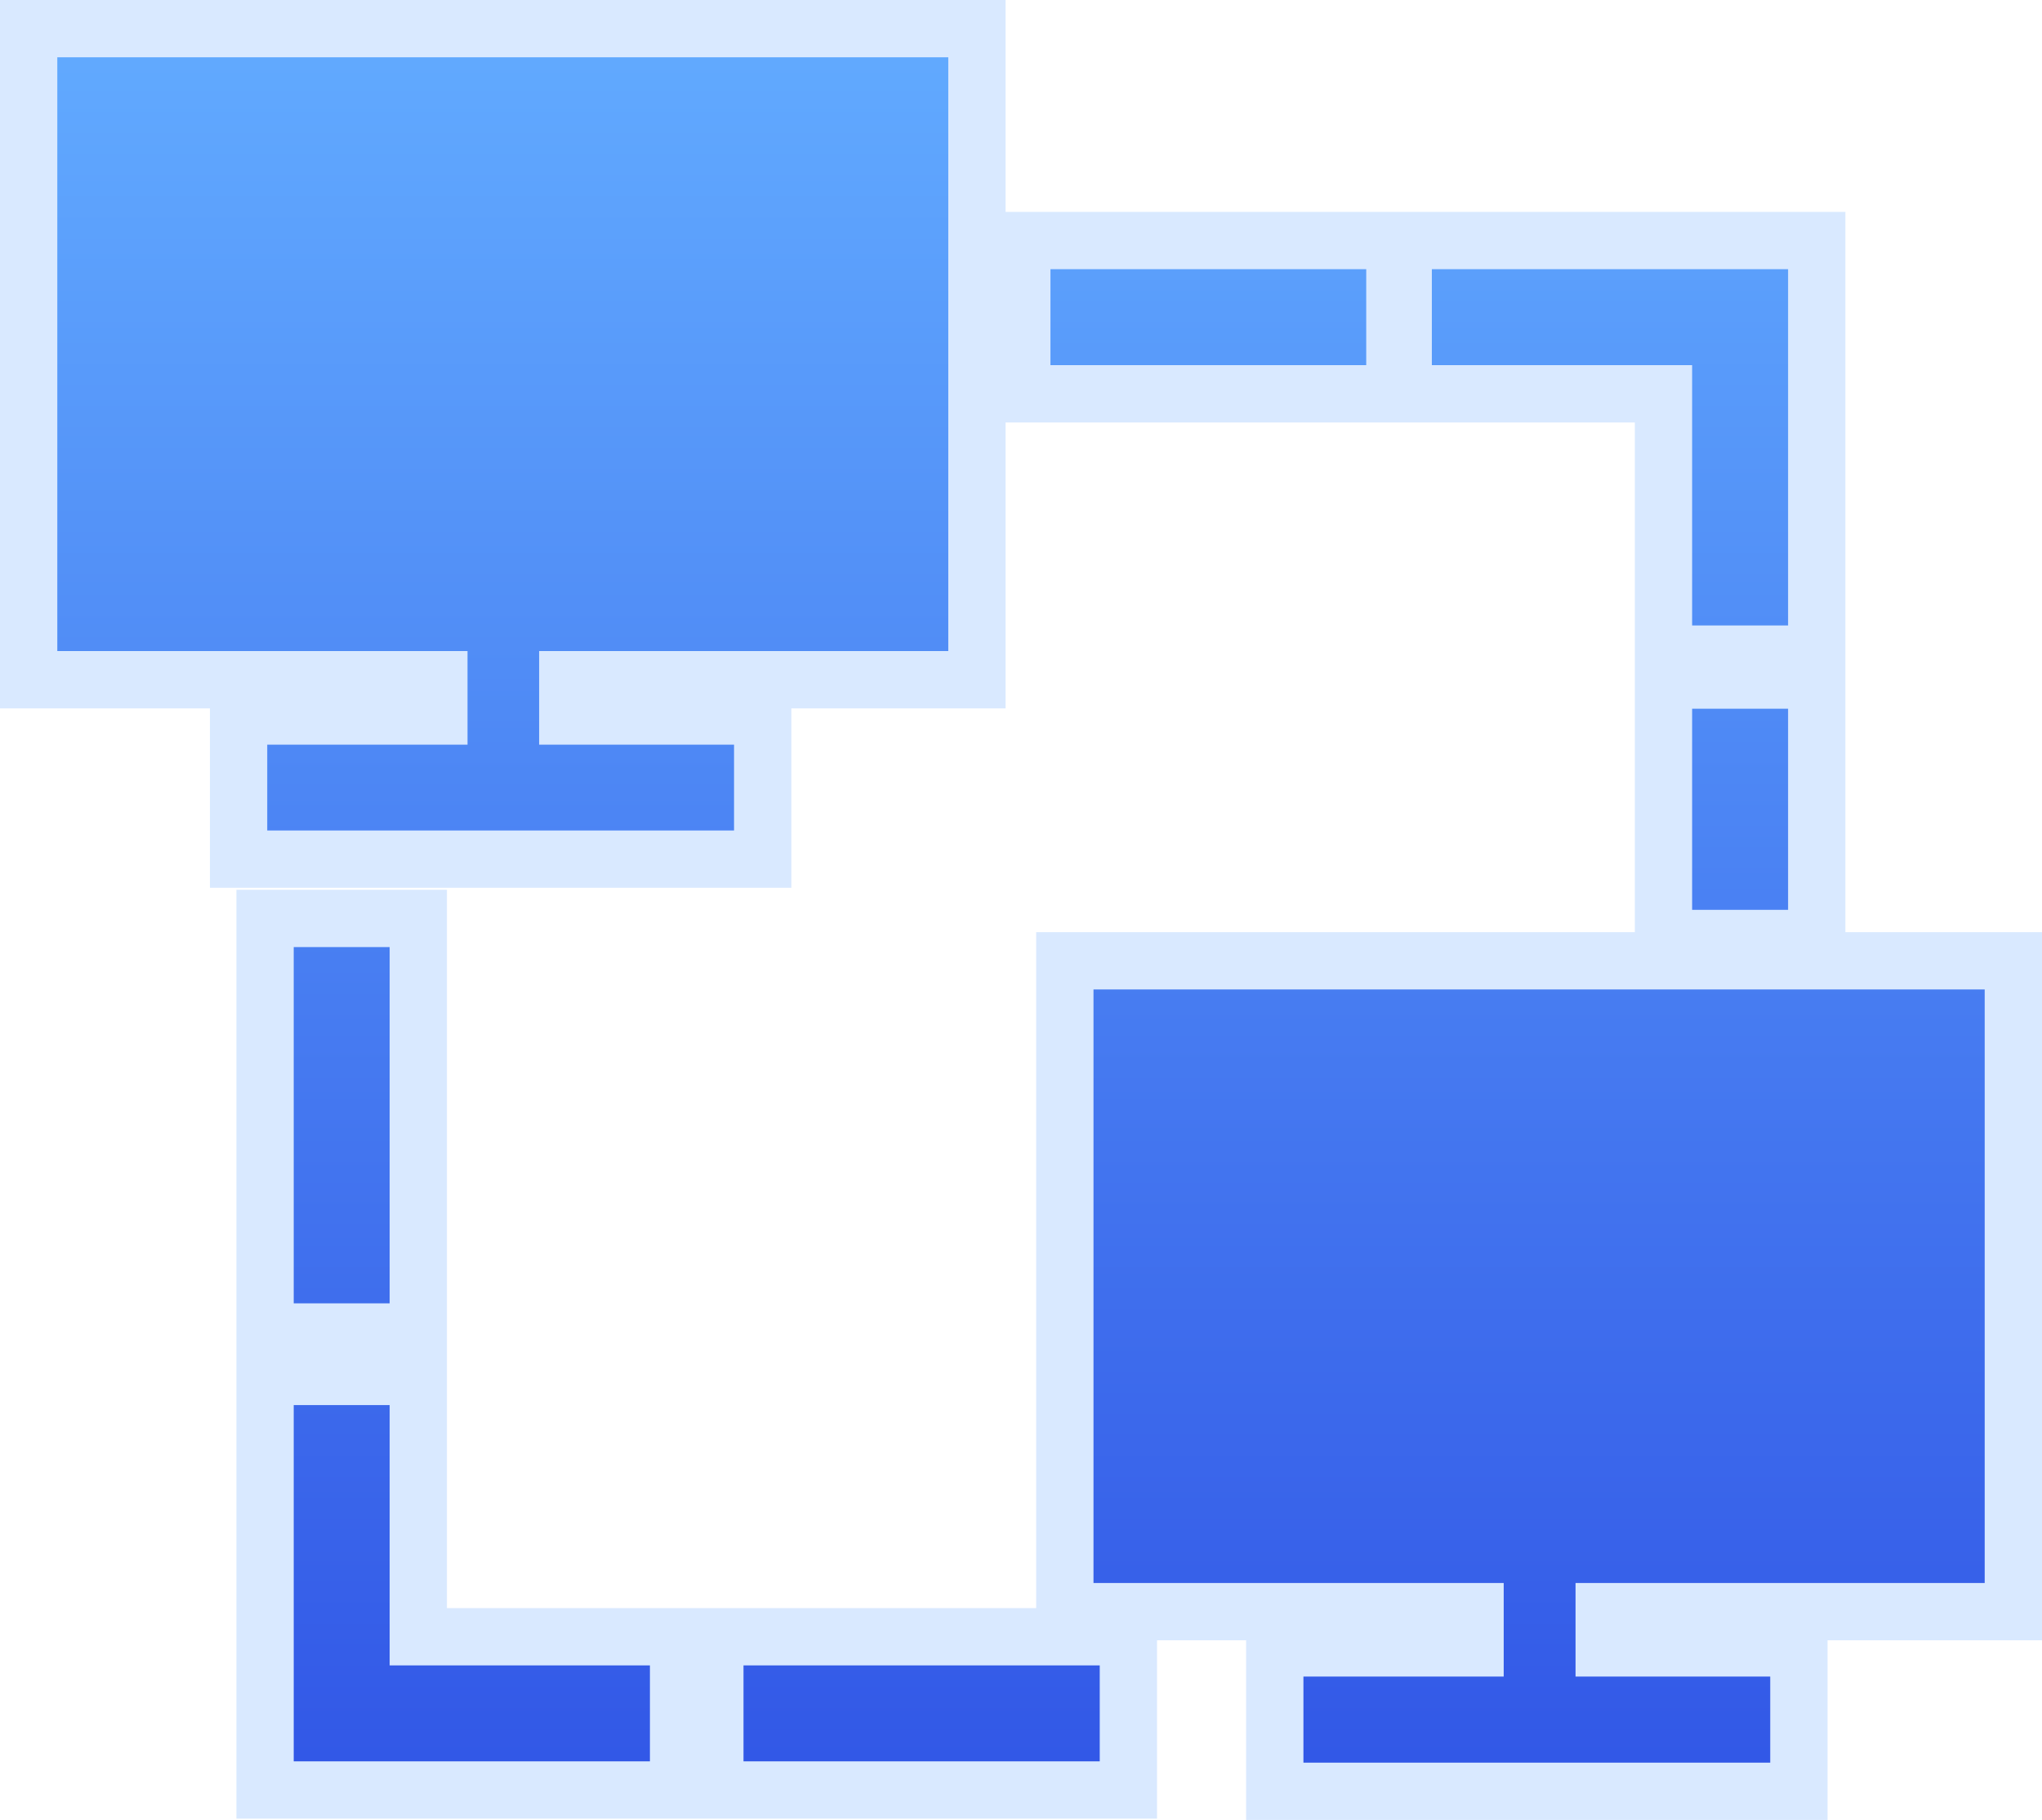 <svg xmlns="http://www.w3.org/2000/svg" xmlns:xlink="http://www.w3.org/1999/xlink" width="71.268" height="63.512" viewBox="0 0 71.268 63.512"><defs><style>.a{fill:url(#a);}.b,.c{stroke:none;}.c{fill:#d9e9ff;}</style><linearGradient id="a" x1="0.5" x2="0.5" y2="1" gradientUnits="objectBoundingBox"><stop offset="0" stop-color="#62abff"/><stop offset="1" stop-color="#3156e6"/></linearGradient></defs><g class="a" transform="translate(-62.7 -113.7)"><path class="b" d="M 125.483 176.212 L 124.483 176.212 L 108.191 176.212 L 107.191 176.212 L 107.191 175.212 L 107.191 172.209 L 107.191 171.209 L 108.191 171.209 L 114.181 171.209 L 114.181 169.943 L 100.864 169.943 L 99.864 169.943 L 99.864 168.943 L 99.864 148.23 L 99.864 147.23 L 100.864 147.23 L 131.968 147.23 L 132.968 147.23 L 132.968 148.23 L 132.968 168.943 L 132.968 169.943 L 131.968 169.943 L 118.688 169.943 L 118.688 171.209 L 124.483 171.209 L 125.483 171.209 L 125.483 172.209 L 125.483 175.212 L 125.483 176.212 Z M 102.082 176.167 L 101.082 176.167 L 88.649 176.167 L 87.649 176.167 L 87.649 175.167 L 87.649 171.819 L 87.649 170.819 L 88.649 170.819 L 101.082 170.819 L 102.082 170.819 L 102.082 171.819 L 102.082 175.167 L 102.082 176.167 Z M 86.383 176.167 L 85.383 176.167 L 72.951 176.167 L 71.951 176.167 L 71.951 175.167 L 71.951 162.735 L 71.951 161.735 L 72.951 161.735 L 76.299 161.735 L 77.299 161.735 L 77.299 162.735 L 77.299 170.819 L 85.383 170.819 L 86.383 170.819 L 86.383 171.819 L 86.383 175.167 L 86.383 176.167 Z M 77.299 160.184 L 76.299 160.184 L 72.951 160.184 L 71.951 160.184 L 71.951 159.184 L 71.951 146.751 L 71.951 145.751 L 72.951 145.751 L 76.299 145.751 L 77.299 145.751 L 77.299 146.751 L 77.299 159.184 L 77.299 160.184 Z M 126.106 146.452 L 125.106 146.452 L 121.757 146.452 L 120.757 146.452 L 120.757 145.452 L 120.757 138.433 L 120.757 137.433 L 121.757 137.433 L 125.106 137.433 L 126.106 137.433 L 126.106 138.433 L 126.106 145.452 L 126.106 146.452 Z M 89.319 143.682 L 88.319 143.682 L 72.027 143.682 L 71.027 143.682 L 71.027 142.682 L 71.027 139.687 L 71.027 138.687 L 72.027 138.687 L 78.017 138.687 L 78.017 137.421 L 64.7 137.421 L 63.7 137.421 L 63.7 136.421 L 63.7 115.7 L 63.7 114.7 L 64.7 114.7 L 95.796 114.7 L 96.796 114.7 L 96.796 115.7 L 96.796 136.421 L 96.796 137.421 L 95.796 137.421 L 82.517 137.421 L 82.517 138.687 L 88.319 138.687 L 89.319 138.687 L 89.319 139.687 L 89.319 142.682 L 89.319 143.682 Z M 126.106 136.527 L 125.106 136.527 L 121.757 136.527 L 120.757 136.527 L 120.757 135.527 L 120.757 127.443 L 112.673 127.443 L 111.673 127.443 L 111.673 126.443 L 111.673 123.095 L 111.673 122.095 L 112.673 122.095 L 125.106 122.095 L 126.106 122.095 L 126.106 123.095 L 126.106 135.527 L 126.106 136.527 Z M 111.383 127.443 L 110.383 127.443 L 99.362 127.443 L 98.362 127.443 L 98.362 126.443 L 98.362 123.095 L 98.362 122.095 L 99.362 122.095 L 110.383 122.095 L 111.383 122.095 L 111.383 123.095 L 111.383 126.443 L 111.383 127.443 Z"/><path class="c" d="M 64.7 115.7 L 64.7 136.421 L 79.017 136.421 L 79.017 139.687 L 72.027 139.687 L 72.027 142.682 L 88.319 142.682 L 88.319 139.687 L 81.517 139.687 L 81.517 136.421 L 95.796 136.421 L 95.796 115.7 L 64.7 115.7 M 99.362 123.095 L 99.362 126.443 L 110.383 126.443 L 110.383 123.095 L 99.362 123.095 M 112.673 123.095 L 112.673 126.443 L 121.757 126.443 L 121.757 135.527 L 125.106 135.527 L 125.106 123.095 L 112.673 123.095 M 121.757 138.433 L 121.757 145.452 L 125.106 145.452 L 125.106 138.433 L 121.757 138.433 M 72.951 146.751 L 72.951 159.184 L 76.299 159.184 L 76.299 146.751 L 72.951 146.751 M 100.864 148.23 L 100.864 168.943 L 115.181 168.943 L 115.181 172.209 L 108.191 172.209 L 108.191 175.212 L 124.483 175.212 L 124.483 172.209 L 117.688 172.209 L 117.688 168.943 L 131.968 168.943 L 131.968 148.23 L 100.864 148.23 M 72.951 162.735 L 72.951 175.167 L 85.383 175.167 L 85.383 171.819 L 76.299 171.819 L 76.299 162.735 L 72.951 162.735 M 88.649 171.819 L 88.649 175.167 L 101.082 175.167 L 101.082 171.819 L 88.649 171.819 M 62.7 113.7 L 97.796 113.7 L 97.796 121.095 L 127.106 121.095 L 127.106 146.23 L 133.968 146.23 L 133.968 170.943 L 126.483 170.943 L 126.483 177.212 L 106.191 177.212 L 106.191 170.943 L 103.082 170.943 L 103.082 177.167 L 70.951 177.167 L 70.951 144.751 L 78.299 144.751 L 78.299 169.819 L 98.864 169.819 L 98.864 146.23 L 119.757 146.23 L 119.757 128.443 L 97.796 128.443 L 97.796 138.421 L 90.319 138.421 L 90.319 144.682 L 70.027 144.682 L 70.027 138.421 L 62.7 138.421 L 62.7 113.7 Z"/></g></svg>